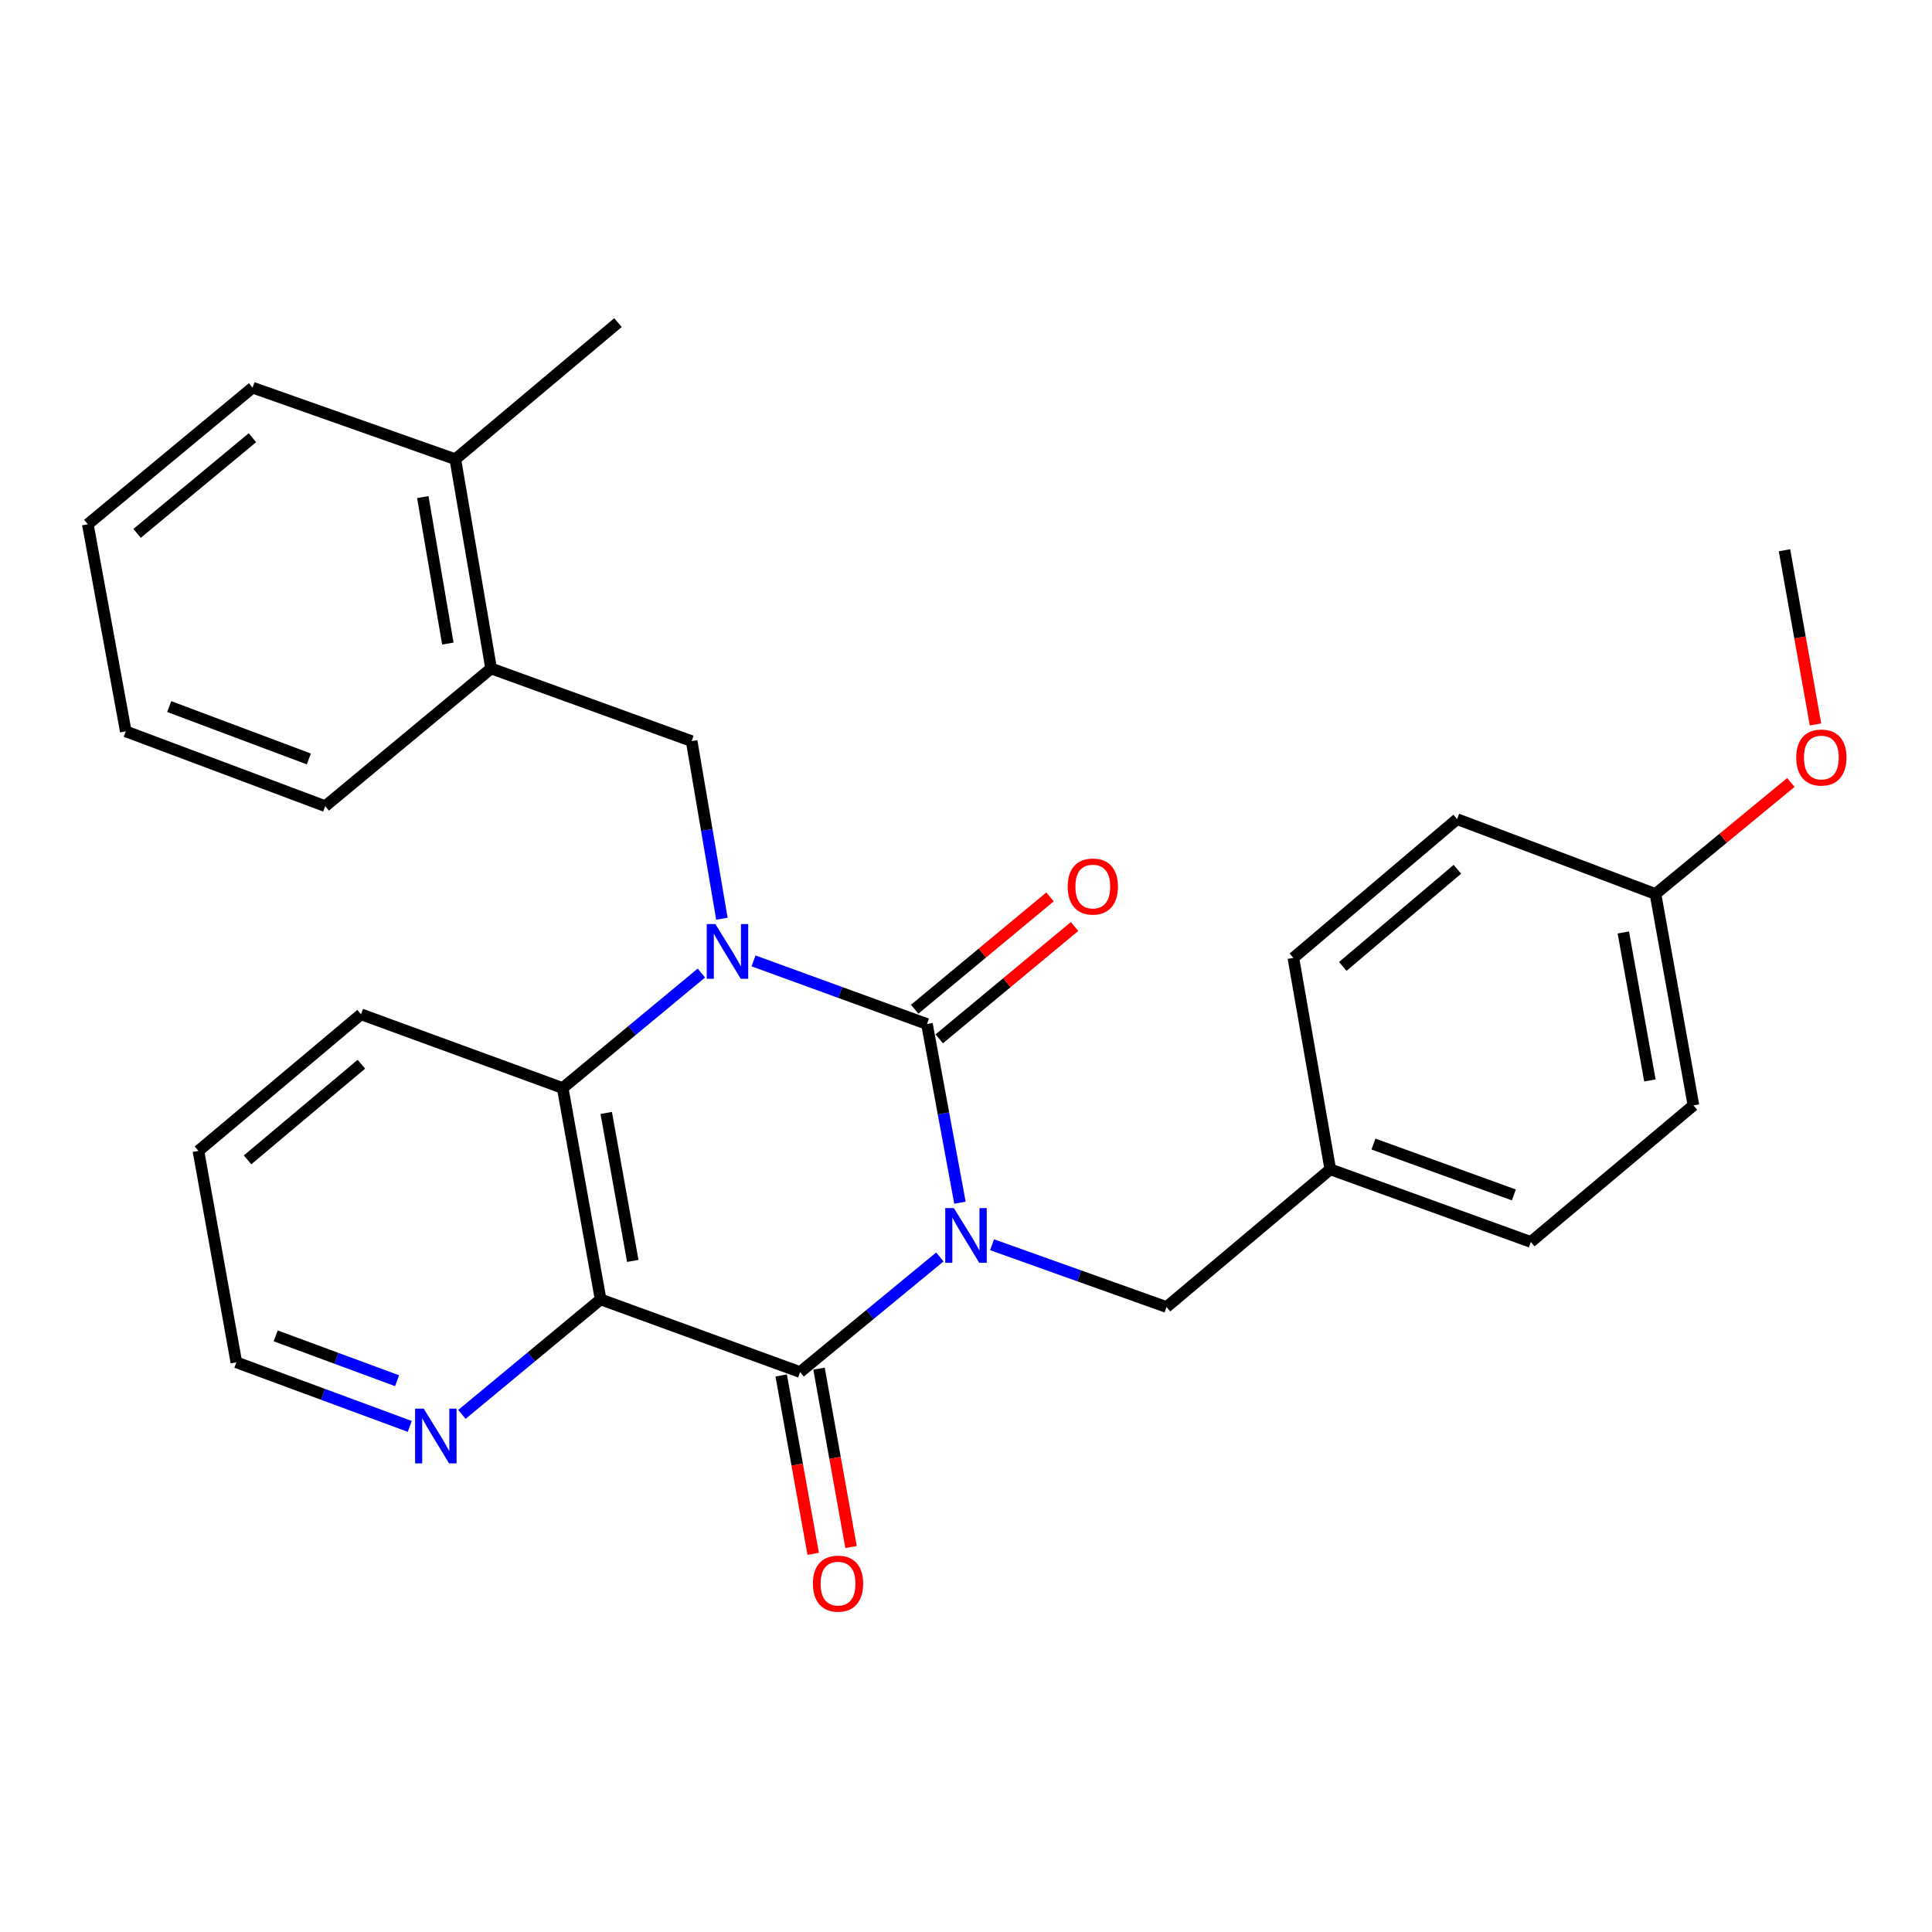 <?xml version='1.0' encoding='iso-8859-1'?>
<svg version='1.1' baseProfile='full'
              xmlns='http://www.w3.org/2000/svg'
                      xmlns:rdkit='http://www.rdkit.org/xml'
                      xmlns:xlink='http://www.w3.org/1999/xlink'
                  xml:space='preserve'
width='1000px' height='1000px' viewBox='0 0 1000 1000'>
<!-- END OF HEADER -->
<rect style='opacity:1.0;fill:#FFFFFF;stroke:none' width='1000' height='1000' x='0' y='0'> </rect>
<path class='bond-0' d='M 496.869,622.516 L 488.332,576.274' style='fill:none;fill-rule:evenodd;stroke:#0000FF;stroke-width:6px;stroke-linecap:butt;stroke-linejoin:miter;stroke-opacity:1' />
<path class='bond-0' d='M 488.332,576.274 L 479.796,530.033' style='fill:none;fill-rule:evenodd;stroke:#000000;stroke-width:6px;stroke-linecap:butt;stroke-linejoin:miter;stroke-opacity:1' />
<path class='bond-2' d='M 486.475,650.594 L 450.303,680.385' style='fill:none;fill-rule:evenodd;stroke:#0000FF;stroke-width:6px;stroke-linecap:butt;stroke-linejoin:miter;stroke-opacity:1' />
<path class='bond-2' d='M 450.303,680.385 L 414.132,710.175' style='fill:none;fill-rule:evenodd;stroke:#000000;stroke-width:6px;stroke-linecap:butt;stroke-linejoin:miter;stroke-opacity:1' />
<path class='bond-6' d='M 513.491,644.277 L 558.643,660.398' style='fill:none;fill-rule:evenodd;stroke:#0000FF;stroke-width:6px;stroke-linecap:butt;stroke-linejoin:miter;stroke-opacity:1' />
<path class='bond-6' d='M 558.643,660.398 L 603.794,676.519' style='fill:none;fill-rule:evenodd;stroke:#000000;stroke-width:6px;stroke-linecap:butt;stroke-linejoin:miter;stroke-opacity:1' />
<path class='bond-1' d='M 479.796,530.033 L 434.911,513.697' style='fill:none;fill-rule:evenodd;stroke:#000000;stroke-width:6px;stroke-linecap:butt;stroke-linejoin:miter;stroke-opacity:1' />
<path class='bond-1' d='M 434.911,513.697 L 390.027,497.36' style='fill:none;fill-rule:evenodd;stroke:#0000FF;stroke-width:6px;stroke-linecap:butt;stroke-linejoin:miter;stroke-opacity:1' />
<path class='bond-8' d='M 486.151,537.69 L 521.178,508.618' style='fill:none;fill-rule:evenodd;stroke:#000000;stroke-width:6px;stroke-linecap:butt;stroke-linejoin:miter;stroke-opacity:1' />
<path class='bond-8' d='M 521.178,508.618 L 556.204,479.546' style='fill:none;fill-rule:evenodd;stroke:#FF0000;stroke-width:6px;stroke-linecap:butt;stroke-linejoin:miter;stroke-opacity:1' />
<path class='bond-8' d='M 473.441,522.376 L 508.467,493.304' style='fill:none;fill-rule:evenodd;stroke:#000000;stroke-width:6px;stroke-linecap:butt;stroke-linejoin:miter;stroke-opacity:1' />
<path class='bond-8' d='M 508.467,493.304 L 543.494,464.232' style='fill:none;fill-rule:evenodd;stroke:#FF0000;stroke-width:6px;stroke-linecap:butt;stroke-linejoin:miter;stroke-opacity:1' />
<path class='bond-5' d='M 373.658,475.531 L 365.828,429.566' style='fill:none;fill-rule:evenodd;stroke:#0000FF;stroke-width:6px;stroke-linecap:butt;stroke-linejoin:miter;stroke-opacity:1' />
<path class='bond-5' d='M 365.828,429.566 L 357.998,383.601' style='fill:none;fill-rule:evenodd;stroke:#000000;stroke-width:6px;stroke-linecap:butt;stroke-linejoin:miter;stroke-opacity:1' />
<path class='bond-28' d='M 363.03,503.651 L 327.14,533.405' style='fill:none;fill-rule:evenodd;stroke:#0000FF;stroke-width:6px;stroke-linecap:butt;stroke-linejoin:miter;stroke-opacity:1' />
<path class='bond-28' d='M 327.14,533.405 L 291.25,563.158' style='fill:none;fill-rule:evenodd;stroke:#000000;stroke-width:6px;stroke-linecap:butt;stroke-linejoin:miter;stroke-opacity:1' />
<path class='bond-3' d='M 414.132,710.175 L 310.876,672.572' style='fill:none;fill-rule:evenodd;stroke:#000000;stroke-width:6px;stroke-linecap:butt;stroke-linejoin:miter;stroke-opacity:1' />
<path class='bond-10' d='M 404.337,711.933 L 412.621,758.096' style='fill:none;fill-rule:evenodd;stroke:#000000;stroke-width:6px;stroke-linecap:butt;stroke-linejoin:miter;stroke-opacity:1' />
<path class='bond-10' d='M 412.621,758.096 L 420.905,804.259' style='fill:none;fill-rule:evenodd;stroke:#FF0000;stroke-width:6px;stroke-linecap:butt;stroke-linejoin:miter;stroke-opacity:1' />
<path class='bond-10' d='M 423.926,708.418 L 432.21,754.581' style='fill:none;fill-rule:evenodd;stroke:#000000;stroke-width:6px;stroke-linecap:butt;stroke-linejoin:miter;stroke-opacity:1' />
<path class='bond-10' d='M 432.21,754.581 L 440.494,800.744' style='fill:none;fill-rule:evenodd;stroke:#FF0000;stroke-width:6px;stroke-linecap:butt;stroke-linejoin:miter;stroke-opacity:1' />
<path class='bond-4' d='M 310.876,672.572 L 291.25,563.158' style='fill:none;fill-rule:evenodd;stroke:#000000;stroke-width:6px;stroke-linecap:butt;stroke-linejoin:miter;stroke-opacity:1' />
<path class='bond-4' d='M 327.521,652.647 L 313.783,576.056' style='fill:none;fill-rule:evenodd;stroke:#000000;stroke-width:6px;stroke-linecap:butt;stroke-linejoin:miter;stroke-opacity:1' />
<path class='bond-7' d='M 310.876,672.572 L 274.986,702.33' style='fill:none;fill-rule:evenodd;stroke:#000000;stroke-width:6px;stroke-linecap:butt;stroke-linejoin:miter;stroke-opacity:1' />
<path class='bond-7' d='M 274.986,702.33 L 239.096,732.088' style='fill:none;fill-rule:evenodd;stroke:#0000FF;stroke-width:6px;stroke-linecap:butt;stroke-linejoin:miter;stroke-opacity:1' />
<path class='bond-14' d='M 291.25,563.158 L 186.878,525.002' style='fill:none;fill-rule:evenodd;stroke:#000000;stroke-width:6px;stroke-linecap:butt;stroke-linejoin:miter;stroke-opacity:1' />
<path class='bond-9' d='M 357.998,383.601 L 254.2,345.998' style='fill:none;fill-rule:evenodd;stroke:#000000;stroke-width:6px;stroke-linecap:butt;stroke-linejoin:miter;stroke-opacity:1' />
<path class='bond-12' d='M 603.794,676.519 L 688.553,605.239' style='fill:none;fill-rule:evenodd;stroke:#000000;stroke-width:6px;stroke-linecap:butt;stroke-linejoin:miter;stroke-opacity:1' />
<path class='bond-20' d='M 212.094,738.304 L 167.212,721.719' style='fill:none;fill-rule:evenodd;stroke:#0000FF;stroke-width:6px;stroke-linecap:butt;stroke-linejoin:miter;stroke-opacity:1' />
<path class='bond-20' d='M 167.212,721.719 L 122.33,705.134' style='fill:none;fill-rule:evenodd;stroke:#000000;stroke-width:6px;stroke-linecap:butt;stroke-linejoin:miter;stroke-opacity:1' />
<path class='bond-20' d='M 205.528,714.66 L 174.11,703.051' style='fill:none;fill-rule:evenodd;stroke:#0000FF;stroke-width:6px;stroke-linecap:butt;stroke-linejoin:miter;stroke-opacity:1' />
<path class='bond-20' d='M 174.11,703.051 L 142.693,691.441' style='fill:none;fill-rule:evenodd;stroke:#000000;stroke-width:6px;stroke-linecap:butt;stroke-linejoin:miter;stroke-opacity:1' />
<path class='bond-11' d='M 254.2,345.998 L 235.681,237.7' style='fill:none;fill-rule:evenodd;stroke:#000000;stroke-width:6px;stroke-linecap:butt;stroke-linejoin:miter;stroke-opacity:1' />
<path class='bond-11' d='M 231.805,333.108 L 218.842,257.299' style='fill:none;fill-rule:evenodd;stroke:#000000;stroke-width:6px;stroke-linecap:butt;stroke-linejoin:miter;stroke-opacity:1' />
<path class='bond-21' d='M 254.2,345.998 L 168.336,417.268' style='fill:none;fill-rule:evenodd;stroke:#000000;stroke-width:6px;stroke-linecap:butt;stroke-linejoin:miter;stroke-opacity:1' />
<path class='bond-22' d='M 235.681,237.7 L 319.864,166.983' style='fill:none;fill-rule:evenodd;stroke:#000000;stroke-width:6px;stroke-linecap:butt;stroke-linejoin:miter;stroke-opacity:1' />
<path class='bond-23' d='M 235.681,237.7 L 130.744,200.639' style='fill:none;fill-rule:evenodd;stroke:#000000;stroke-width:6px;stroke-linecap:butt;stroke-linejoin:miter;stroke-opacity:1' />
<path class='bond-15' d='M 688.553,605.239 L 669.447,495.813' style='fill:none;fill-rule:evenodd;stroke:#000000;stroke-width:6px;stroke-linecap:butt;stroke-linejoin:miter;stroke-opacity:1' />
<path class='bond-16' d='M 688.553,605.239 L 792.351,642.83' style='fill:none;fill-rule:evenodd;stroke:#000000;stroke-width:6px;stroke-linecap:butt;stroke-linejoin:miter;stroke-opacity:1' />
<path class='bond-16' d='M 710.899,592.165 L 783.558,618.479' style='fill:none;fill-rule:evenodd;stroke:#000000;stroke-width:6px;stroke-linecap:butt;stroke-linejoin:miter;stroke-opacity:1' />
<path class='bond-13' d='M 856.865,462.71 L 876.523,572.136' style='fill:none;fill-rule:evenodd;stroke:#000000;stroke-width:6px;stroke-linecap:butt;stroke-linejoin:miter;stroke-opacity:1' />
<path class='bond-13' d='M 840.226,482.643 L 853.986,559.241' style='fill:none;fill-rule:evenodd;stroke:#000000;stroke-width:6px;stroke-linecap:butt;stroke-linejoin:miter;stroke-opacity:1' />
<path class='bond-19' d='M 856.865,462.71 L 891.907,433.859' style='fill:none;fill-rule:evenodd;stroke:#000000;stroke-width:6px;stroke-linecap:butt;stroke-linejoin:miter;stroke-opacity:1' />
<path class='bond-19' d='M 891.907,433.859 L 926.949,405.008' style='fill:none;fill-rule:evenodd;stroke:#FF0000;stroke-width:6px;stroke-linecap:butt;stroke-linejoin:miter;stroke-opacity:1' />
<path class='bond-29' d='M 856.865,462.71 L 754.184,423.99' style='fill:none;fill-rule:evenodd;stroke:#000000;stroke-width:6px;stroke-linecap:butt;stroke-linejoin:miter;stroke-opacity:1' />
<path class='bond-30' d='M 186.878,525.002 L 102.705,595.708' style='fill:none;fill-rule:evenodd;stroke:#000000;stroke-width:6px;stroke-linecap:butt;stroke-linejoin:miter;stroke-opacity:1' />
<path class='bond-30' d='M 187.052,550.846 L 128.131,600.341' style='fill:none;fill-rule:evenodd;stroke:#000000;stroke-width:6px;stroke-linecap:butt;stroke-linejoin:miter;stroke-opacity:1' />
<path class='bond-17' d='M 669.447,495.813 L 754.184,423.99' style='fill:none;fill-rule:evenodd;stroke:#000000;stroke-width:6px;stroke-linecap:butt;stroke-linejoin:miter;stroke-opacity:1' />
<path class='bond-17' d='M 695.026,500.221 L 754.341,449.945' style='fill:none;fill-rule:evenodd;stroke:#000000;stroke-width:6px;stroke-linecap:butt;stroke-linejoin:miter;stroke-opacity:1' />
<path class='bond-18' d='M 792.351,642.83 L 876.523,572.136' style='fill:none;fill-rule:evenodd;stroke:#000000;stroke-width:6px;stroke-linecap:butt;stroke-linejoin:miter;stroke-opacity:1' />
<path class='bond-24' d='M 939.696,374.973 L 931.671,329.892' style='fill:none;fill-rule:evenodd;stroke:#FF0000;stroke-width:6px;stroke-linecap:butt;stroke-linejoin:miter;stroke-opacity:1' />
<path class='bond-24' d='M 931.671,329.892 L 923.646,284.812' style='fill:none;fill-rule:evenodd;stroke:#000000;stroke-width:6px;stroke-linecap:butt;stroke-linejoin:miter;stroke-opacity:1' />
<path class='bond-25' d='M 122.33,705.134 L 102.705,595.708' style='fill:none;fill-rule:evenodd;stroke:#000000;stroke-width:6px;stroke-linecap:butt;stroke-linejoin:miter;stroke-opacity:1' />
<path class='bond-26' d='M 168.336,417.268 L 65.102,378.548' style='fill:none;fill-rule:evenodd;stroke:#000000;stroke-width:6px;stroke-linecap:butt;stroke-linejoin:miter;stroke-opacity:1' />
<path class='bond-26' d='M 159.84,392.826 L 87.576,365.722' style='fill:none;fill-rule:evenodd;stroke:#000000;stroke-width:6px;stroke-linecap:butt;stroke-linejoin:miter;stroke-opacity:1' />
<path class='bond-31' d='M 130.744,200.639 L 45.455,271.356' style='fill:none;fill-rule:evenodd;stroke:#000000;stroke-width:6px;stroke-linecap:butt;stroke-linejoin:miter;stroke-opacity:1' />
<path class='bond-31' d='M 130.653,226.567 L 70.951,276.069' style='fill:none;fill-rule:evenodd;stroke:#000000;stroke-width:6px;stroke-linecap:butt;stroke-linejoin:miter;stroke-opacity:1' />
<path class='bond-27' d='M 65.102,378.548 L 45.455,271.356' style='fill:none;fill-rule:evenodd;stroke:#000000;stroke-width:6px;stroke-linecap:butt;stroke-linejoin:miter;stroke-opacity:1' />
<path  class='atom-0' d='M 493.736 625.298
L 503.016 640.298
Q 503.936 641.778, 505.416 644.458
Q 506.896 647.138, 506.976 647.298
L 506.976 625.298
L 510.736 625.298
L 510.736 653.618
L 506.856 653.618
L 496.896 637.218
Q 495.736 635.298, 494.496 633.098
Q 493.296 630.898, 492.936 630.218
L 492.936 653.618
L 489.256 653.618
L 489.256 625.298
L 493.736 625.298
' fill='#0000FF'/>
<path  class='atom-2' d='M 370.28 478.292
L 379.56 493.292
Q 380.48 494.772, 381.96 497.452
Q 383.44 500.132, 383.52 500.292
L 383.52 478.292
L 387.28 478.292
L 387.28 506.612
L 383.4 506.612
L 373.44 490.212
Q 372.28 488.292, 371.04 486.092
Q 369.84 483.892, 369.48 483.212
L 369.48 506.612
L 365.8 506.612
L 365.8 478.292
L 370.28 478.292
' fill='#0000FF'/>
<path  class='atom-8' d='M 219.326 729.129
L 228.606 744.129
Q 229.526 745.609, 231.006 748.289
Q 232.486 750.969, 232.566 751.129
L 232.566 729.129
L 236.326 729.129
L 236.326 757.449
L 232.446 757.449
L 222.486 741.049
Q 221.326 739.129, 220.086 736.929
Q 218.886 734.729, 218.526 734.049
L 218.526 757.449
L 214.846 757.449
L 214.846 729.129
L 219.326 729.129
' fill='#0000FF'/>
<path  class='atom-9' d='M 552.638 458.865
Q 552.638 452.065, 555.998 448.265
Q 559.358 444.465, 565.638 444.465
Q 571.918 444.465, 575.278 448.265
Q 578.638 452.065, 578.638 458.865
Q 578.638 465.745, 575.238 469.665
Q 571.838 473.545, 565.638 473.545
Q 559.398 473.545, 555.998 469.665
Q 552.638 465.785, 552.638 458.865
M 565.638 470.345
Q 569.958 470.345, 572.278 467.465
Q 574.638 464.545, 574.638 458.865
Q 574.638 453.305, 572.278 450.505
Q 569.958 447.665, 565.638 447.665
Q 561.318 447.665, 558.958 450.465
Q 556.638 453.265, 556.638 458.865
Q 556.638 464.585, 558.958 467.465
Q 561.318 470.345, 565.638 470.345
' fill='#FF0000'/>
<path  class='atom-11' d='M 420.768 819.681
Q 420.768 812.881, 424.128 809.081
Q 427.488 805.281, 433.768 805.281
Q 440.048 805.281, 443.408 809.081
Q 446.768 812.881, 446.768 819.681
Q 446.768 826.561, 443.368 830.481
Q 439.968 834.361, 433.768 834.361
Q 427.528 834.361, 424.128 830.481
Q 420.768 826.601, 420.768 819.681
M 433.768 831.161
Q 438.088 831.161, 440.408 828.281
Q 442.768 825.361, 442.768 819.681
Q 442.768 814.121, 440.408 811.321
Q 438.088 808.481, 433.768 808.481
Q 429.448 808.481, 427.088 811.281
Q 424.768 814.081, 424.768 819.681
Q 424.768 825.401, 427.088 828.281
Q 429.448 831.161, 433.768 831.161
' fill='#FF0000'/>
<path  class='atom-20' d='M 929.729 392.095
Q 929.729 385.295, 933.089 381.495
Q 936.449 377.695, 942.729 377.695
Q 949.009 377.695, 952.369 381.495
Q 955.729 385.295, 955.729 392.095
Q 955.729 398.975, 952.329 402.895
Q 948.929 406.775, 942.729 406.775
Q 936.489 406.775, 933.089 402.895
Q 929.729 399.015, 929.729 392.095
M 942.729 403.575
Q 947.049 403.575, 949.369 400.695
Q 951.729 397.775, 951.729 392.095
Q 951.729 386.535, 949.369 383.735
Q 947.049 380.895, 942.729 380.895
Q 938.409 380.895, 936.049 383.695
Q 933.729 386.495, 933.729 392.095
Q 933.729 397.815, 936.049 400.695
Q 938.409 403.575, 942.729 403.575
' fill='#FF0000'/>
</svg>
